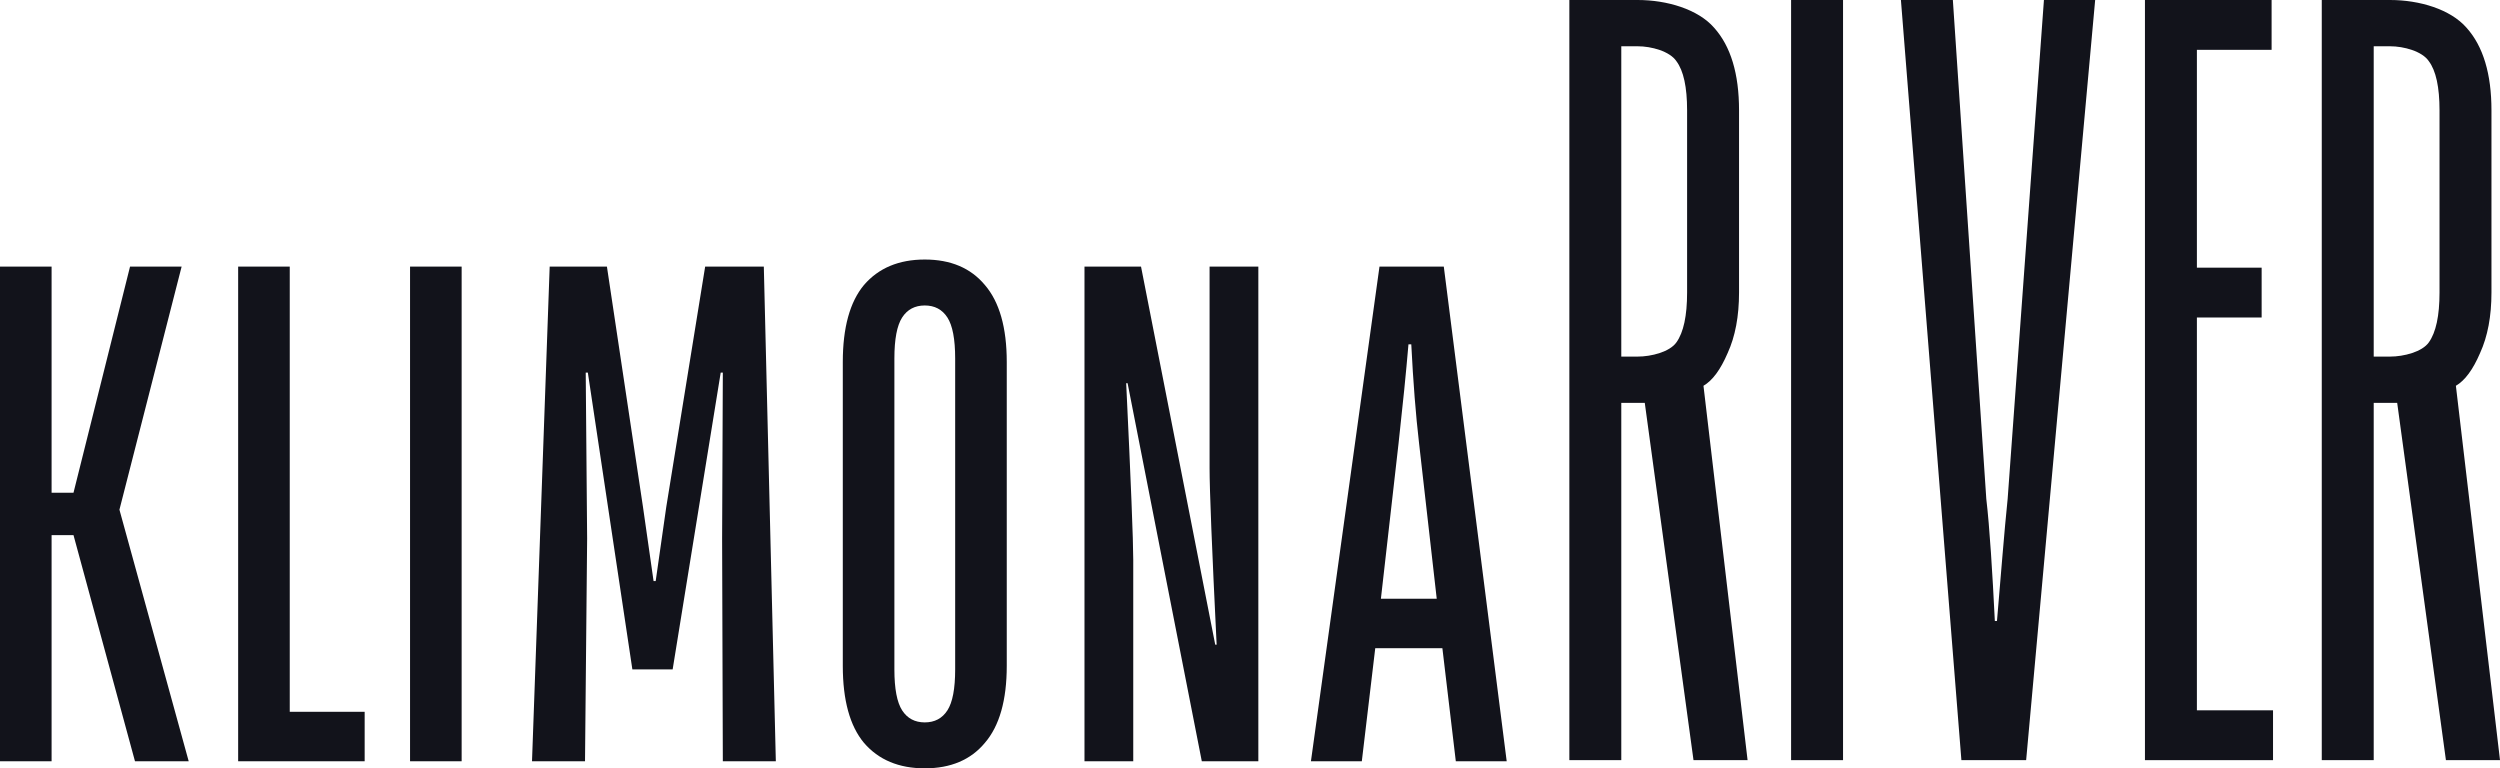 <?xml version="1.0" encoding="UTF-8"?> <svg xmlns="http://www.w3.org/2000/svg" width="641" height="197" viewBox="0 0 641 197" fill="none"><path d="M13.228 195.188H0V68.356H13.228V126.336H18.845L33.342 68.356H46.569L30.623 130.685L48.382 195.188H34.61L18.845 137.208H13.228V195.188Z" fill="#12131B"></path><path d="M93.498 195.188H61.063V68.356H74.291V182.505H93.498V195.188Z" fill="#12131B"></path><path d="M118.365 195.188H105.137V68.356H118.365V195.188Z" fill="#12131B"></path><path d="M136.408 195.188L140.938 68.356H155.615L164.857 129.96L167.575 148.985H168.118L170.836 129.96L180.803 68.356H195.843L198.923 195.188H185.333L185.151 138.114L185.333 95.534H184.789L172.467 171.634H162.139L150.723 95.534H150.179L150.541 138.114L149.998 195.188H136.408Z" fill="#12131B"></path><path d="M237.113 197C230.469 197 225.274 194.826 221.529 190.477C217.905 186.129 216.093 179.545 216.093 170.728V92.817C216.093 83.999 217.905 77.415 221.529 73.067C225.274 68.719 230.469 66.544 237.113 66.544C243.757 66.544 248.891 68.719 252.515 73.067C256.26 77.415 258.133 83.999 258.133 92.817V170.728C258.133 179.545 256.26 186.129 252.515 190.477C248.891 194.826 243.757 197 237.113 197ZM237.113 185.223C239.65 185.223 241.583 184.196 242.911 182.143C244.24 180.089 244.905 176.586 244.905 171.634V91.911C244.905 86.958 244.24 83.455 242.911 81.402C241.583 79.348 239.65 78.322 237.113 78.322C234.576 78.322 232.643 79.348 231.314 81.402C229.986 83.455 229.321 86.958 229.321 91.911V171.634C229.321 176.586 229.986 180.089 231.314 182.143C232.643 184.196 234.576 185.223 237.113 185.223Z" fill="#12131B"></path><path d="M278.062 195.188V68.356H292.558L311.585 165.292H311.947C310.739 140.65 310.135 125.551 310.135 119.995V68.356H322.638V195.188H308.142L289.115 98.252H288.753C289.961 123.498 290.565 138.597 290.565 143.549V195.188H278.062Z" fill="#12131B"></path><path d="M349.17 195.188H336.123L353.7 68.356H370.19L386.317 195.188H373.27L369.827 166.198H352.613L349.17 195.188ZM354.063 153.515H368.378L363.848 113.653C363.002 106.406 362.338 97.95 361.854 88.287H361.13C360.526 95.414 359.68 103.869 358.593 113.653L354.063 153.515Z" fill="#12131B"></path><path d="M472.555 194.902H459.237V0H472.555V194.902Z" fill="#12131B"></path><path d="M502.902 194.902L487.395 0H500.713L509.288 127.924C510.139 135.103 510.869 146.936 511.477 159.226H512.024C512.997 147.909 513.909 136.077 514.761 127.924L524.065 0H537.2L519.504 194.902H502.902Z" fill="#12131B"></path><path d="M582.803 194.902H549.965V0H582.438V12.777H563.283V68.63H579.884V81.407H563.283V182.125H582.803V194.902Z" fill="#12131B"></path><path d="M641 194.902H627.135L614.639 103.294H608.619V194.902H595.301V0H612.815C620.355 0 628.29 2.373 632.426 7.118C636.682 11.864 638.811 18.922 638.811 28.291V75.002C638.811 81.087 637.838 86.258 635.892 90.517C634.068 94.776 632 97.575 629.689 98.913L641 194.902ZM625.493 28.291C625.493 22.329 624.581 18.131 622.757 15.697C621.054 13.142 616.342 11.864 612.815 11.864H608.619V91.43H612.815C616.342 91.43 621.054 90.213 622.757 87.779C624.581 85.224 625.493 80.965 625.493 75.002V28.291Z" fill="#12131B"></path><path d="M448.08 194.902H434.215L421.72 103.294H415.699V194.902H402.382V0H419.895C427.436 0 435.371 2.373 439.506 7.118C443.763 11.864 445.891 18.922 445.891 28.291V75.002C445.891 81.087 444.918 86.258 442.972 90.517C441.148 94.776 439.08 97.575 436.77 98.913L448.08 194.902ZM432.573 28.291C432.573 22.329 431.661 18.131 429.837 15.697C428.134 13.142 423.422 11.864 419.895 11.864H415.699V91.43H419.895C423.422 91.43 428.134 90.213 429.837 87.779C431.661 85.224 432.573 80.965 432.573 75.002V28.291Z" fill="#12131B"></path></svg> 
